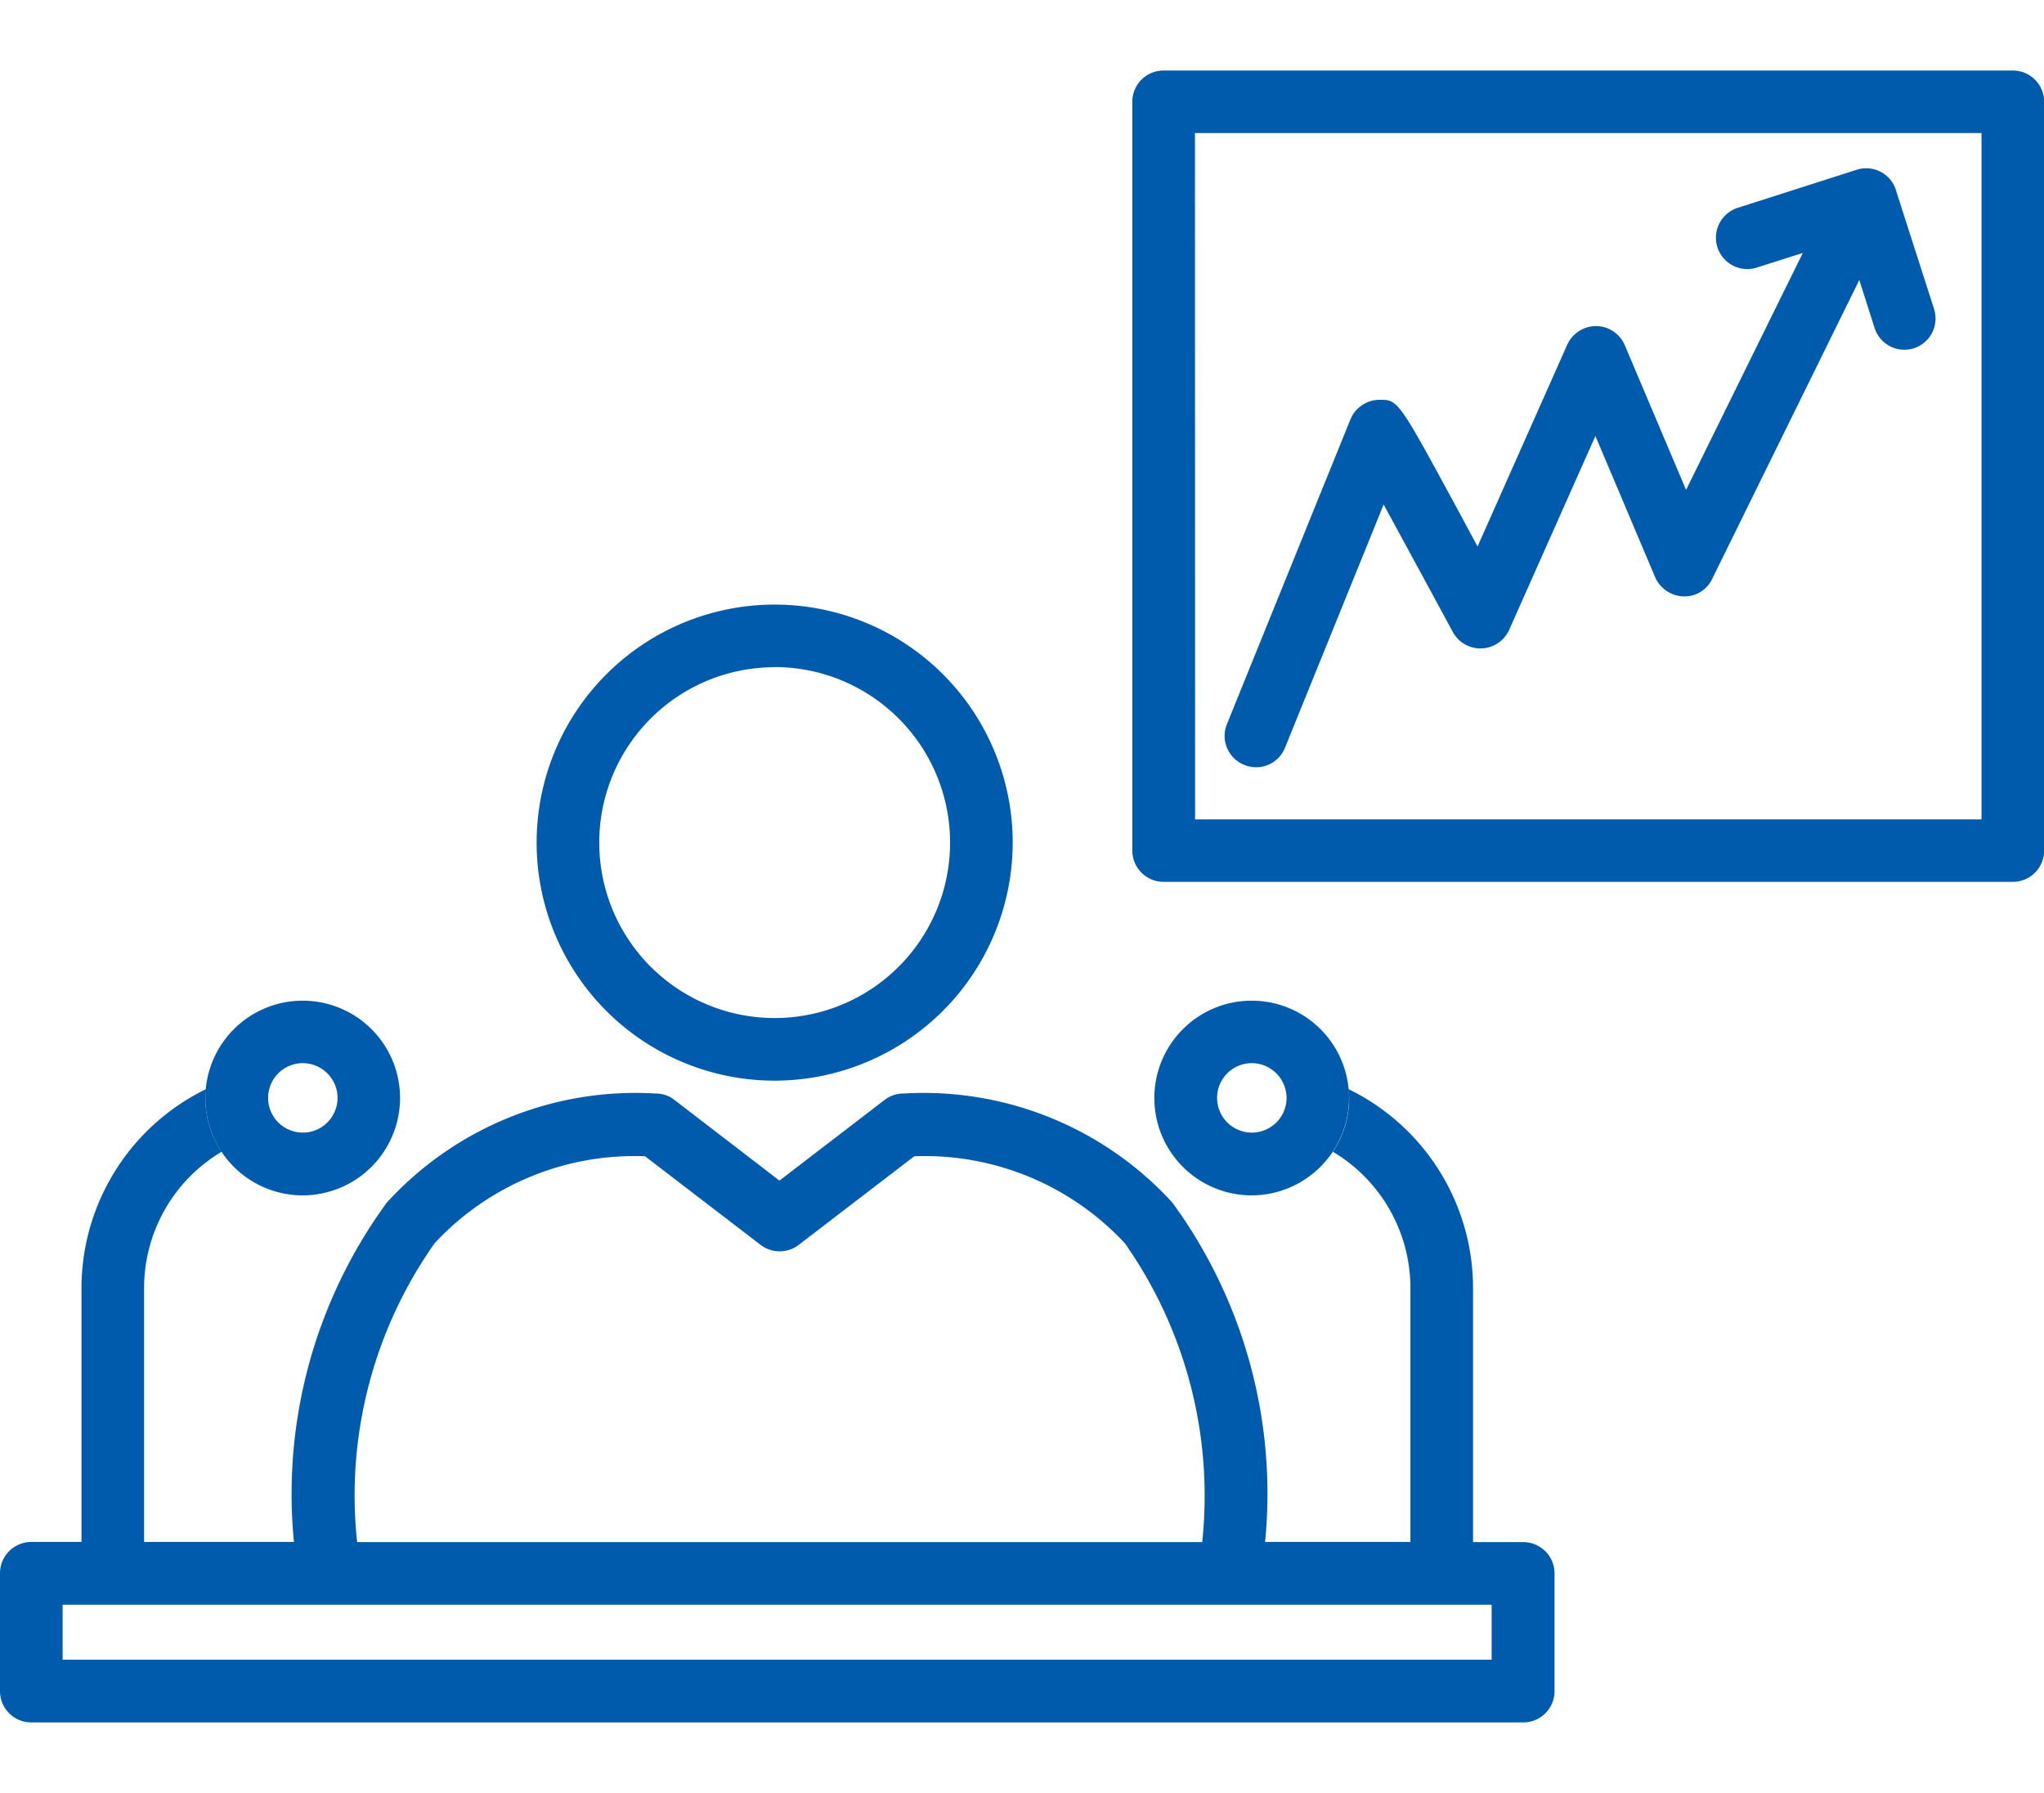 <svg xmlns="http://www.w3.org/2000/svg" viewBox="0 0 14.95 12.082" width="114" height="100"><defs><style>.cls-1{fill:#005bac;}</style></defs><title>アセット 3</title><g id="レイヤー_2" data-name="レイヤー 2"><g id="layer_1" data-name="layer 1"><path class="cls-1" d="M5.666,7.388A1.741,1.741,0,1,1,7.407,5.646,1.743,1.743,0,0,1,5.666,7.388Zm0-3.024A1.283,1.283,0,1,0,6.949,5.646,1.284,1.284,0,0,0,5.666,4.363Z"/><path class="cls-1" d="M9.155,8.227a.712.712,0,1,1,.712-.712A.714.714,0,0,1,9.155,8.227Zm0-.967a.254.254,0,1,0,.255.255A.255.255,0,0,0,9.155,7.26Z"/><path class="cls-1" d="M2.214,8.227a.712.712,0,1,1,.712-.712A.713.713,0,0,1,2.214,8.227Zm0-.967a.254.254,0,1,0,.255.255A.255.255,0,0,0,2.214,7.26Z"/><path class="cls-1" d="M11.141,10.763h-.367V8.903a1.619,1.619,0,0,0-.913-1.454.503.503,0,0,1,.007.065.706.706,0,0,1-.119.394,1.161,1.161,0,0,1,.567.995v1.859H9.253a3.605,3.605,0,0,0-.679-2.483,2.464,2.464,0,0,0-1.964-.797.225.225,0,0,0-.14.047l-.769.59-.768-.59a.222.222,0,0,0-.14-.047,2.462,2.462,0,0,0-1.963.797,3.606,3.606,0,0,0-.68,2.483H1.054V8.903a1.159,1.159,0,0,1,.567-.995.706.706,0,0,1-.119-.394c0-.022.005-.043.007-.065A1.621,1.621,0,0,0,.596,8.903v1.859H.23A.229.229,0,0,0,0,10.991v.861a.229.229,0,0,0,.23.23H11.141a.229.229,0,0,0,.229-.23v-.861A.229.229,0,0,0,11.141,10.763ZM3.179,8.577a1.995,1.995,0,0,1,1.539-.636l.845.648a.229.229,0,0,0,.279,0l.845-.648a1.999,1.999,0,0,1,1.54.636,3.211,3.211,0,0,1,.566,2.186H2.612A3.2,3.2,0,0,1,3.179,8.577Zm7.731,3.046H.458v-.402H10.91Z"/><path class="cls-1" d="M14.722,5.934H8.512a.229.229,0,0,1-.23-.229V.229A.228.228,0,0,1,8.512,0h6.21a.228.228,0,0,1,.229.229V5.705A.229.229,0,0,1,14.722,5.934Zm-5.981-.457h5.752V.457H8.74Z"/><path class="cls-1" d="M14.146,1.744,13.871.888a.228.228,0,0,0-.292-.162l-.869.278a.229.229,0,0,0,.14.437l.336-.107L12.332,3.067l-.448-1.058a.23.23,0,0,0-.209-.14h-.003a.232.232,0,0,0-.209.136l-.656,1.476-.147-.273c-.434-.8-.434-.8-.57-.8a.232.232,0,0,0-.213.144L8.974,4.78a.228.228,0,0,0,.126.298.227.227,0,0,0,.299-.126l.721-1.778c.217.398.507.934.507.934a.23.23,0,0,0,.411-.017l.631-1.418.437,1.033a.235.235,0,0,0,.205.14.223.223,0,0,0,.212-.128l1.076-2.186.112.351a.229.229,0,0,0,.218.159.22.22,0,0,0,.07-.011A.229.229,0,0,0,14.146,1.744Z"/></g></g></svg>